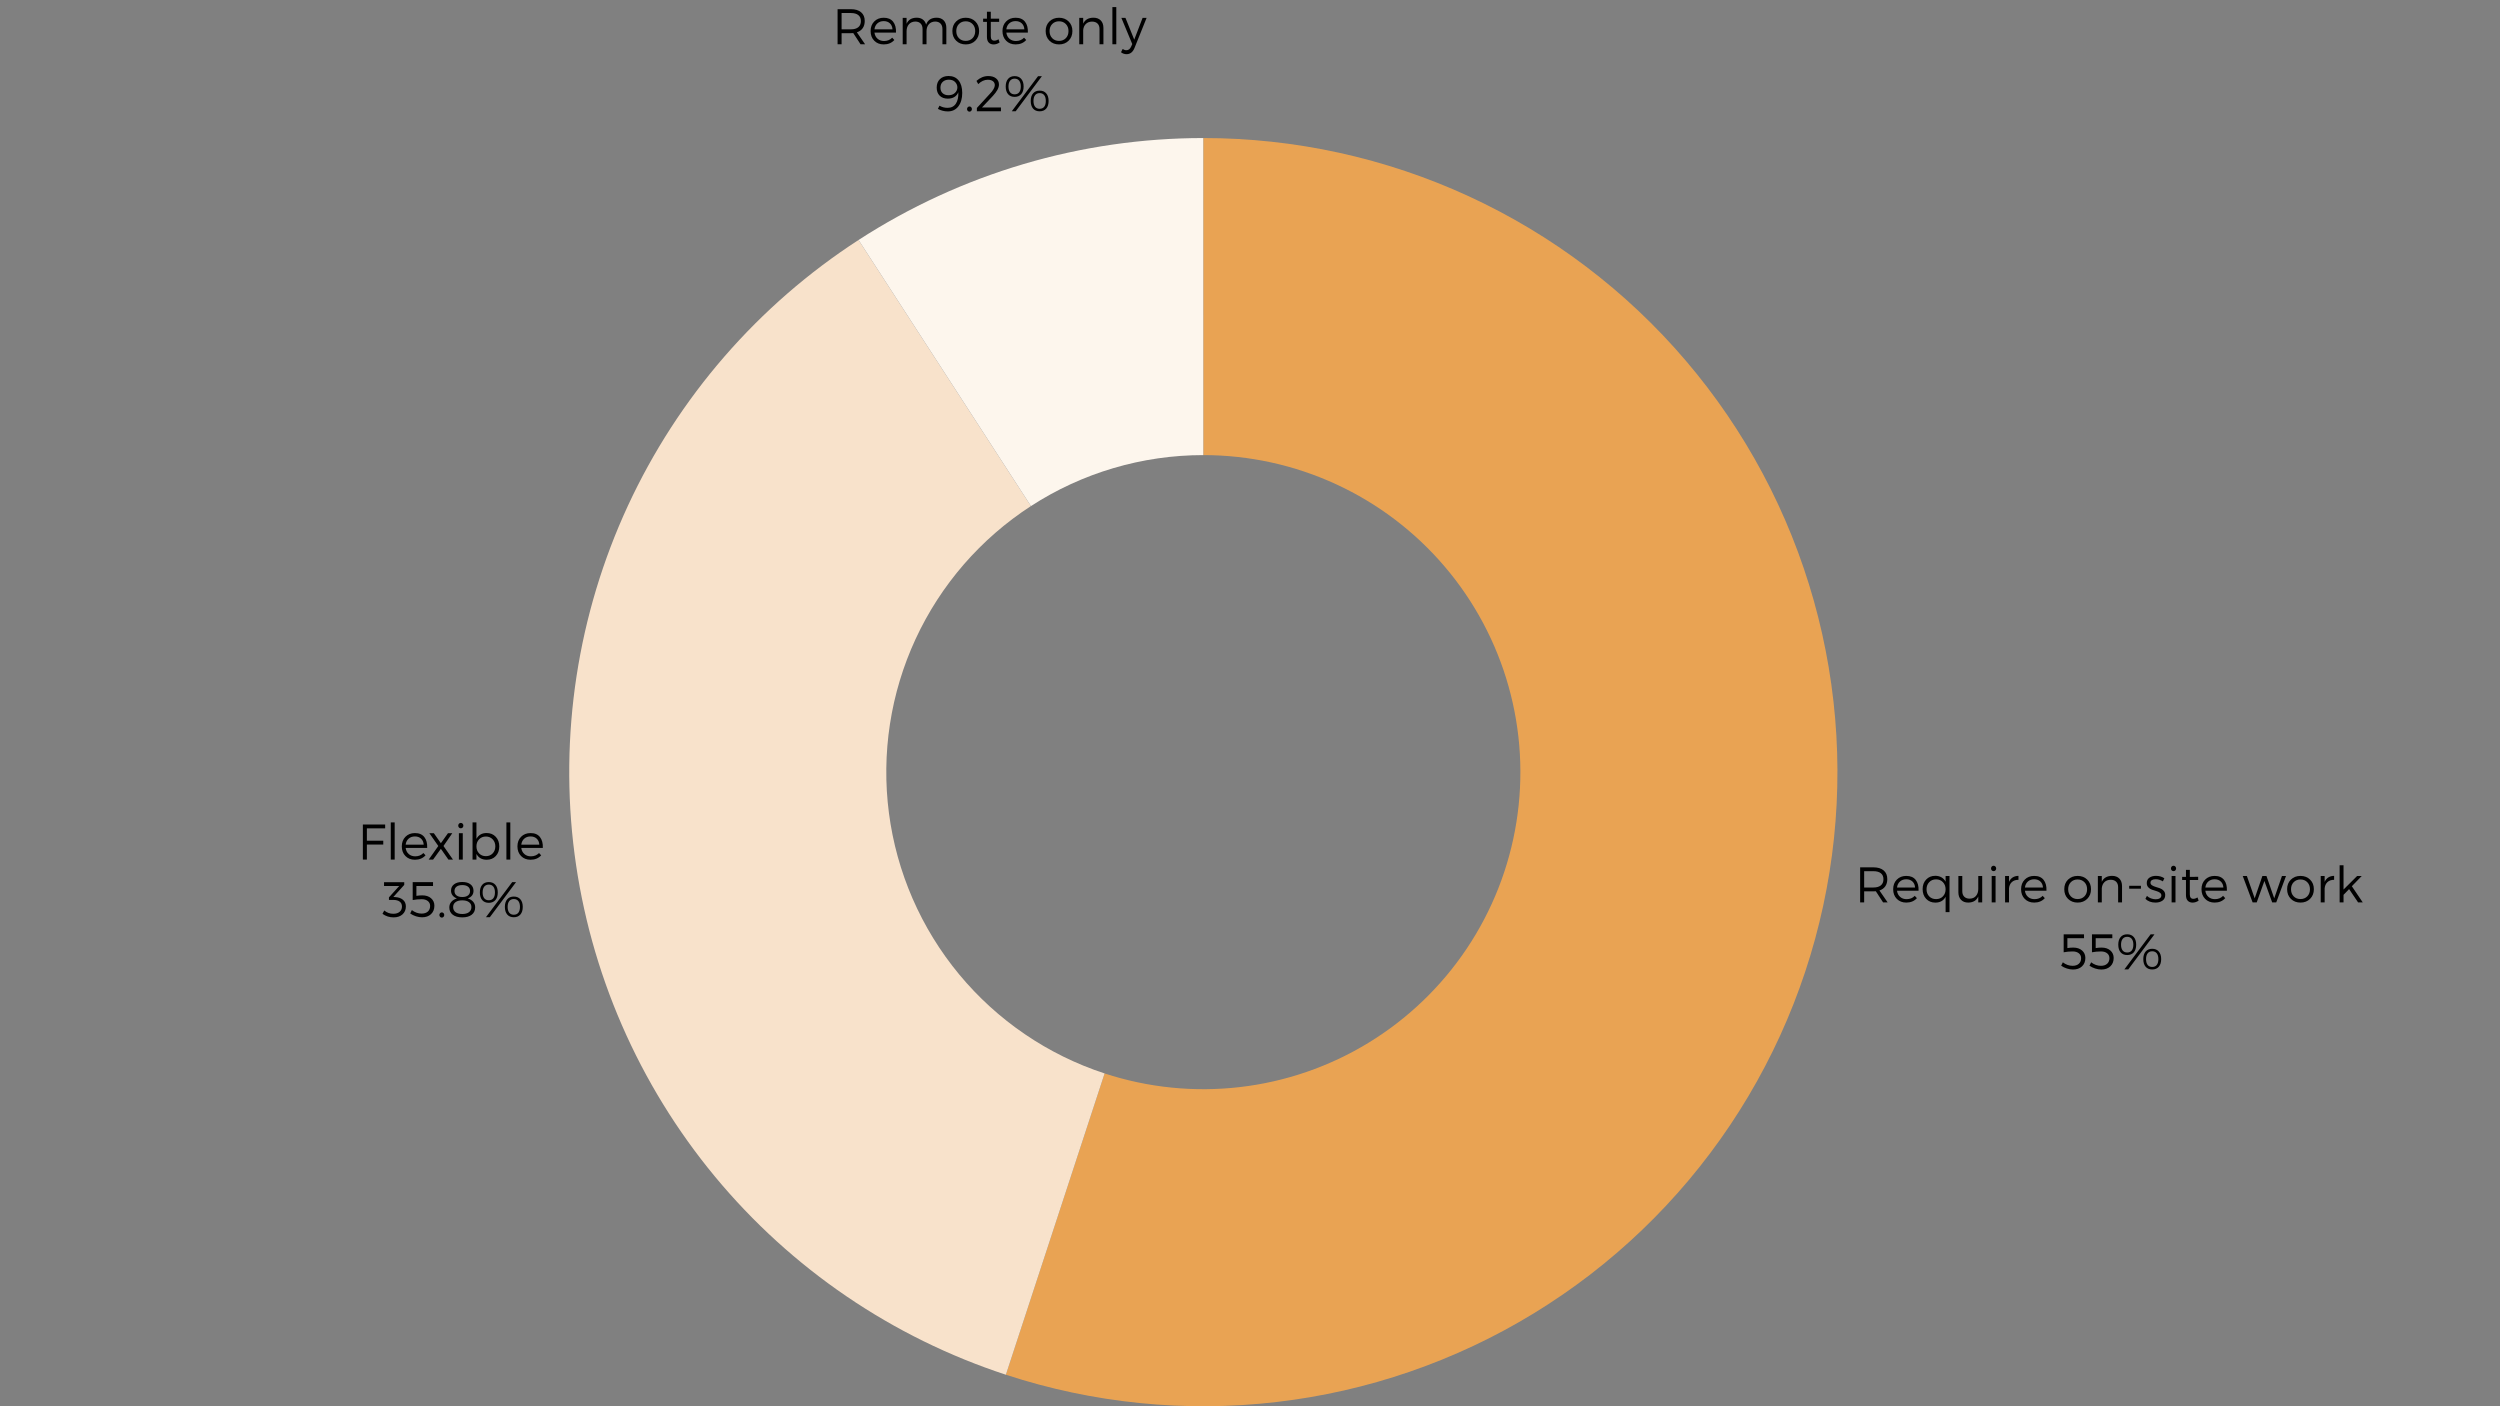 <?xml version="1.0" encoding="utf-8"?>
<svg xmlns="http://www.w3.org/2000/svg" xmlns:xlink="http://www.w3.org/1999/xlink" width="1920" zoomAndPan="magnify" viewBox="0 0 1440 810" height="1080" preserveAspectRatio="xMidYMid meet" version="1.0">
  <rect x="0" y="0" width="1440" height="810" fill="#808080" stroke="none"/>
  <defs>
    <g/>
  </defs>
  <path fill="#e9a353" fill-opacity="1" fill-rule="nonzero" d="M 693.121 79.516 C 699.699 79.516 706.273 79.691 712.848 80.047 C 719.418 80.402 725.973 80.938 732.516 81.645 C 739.055 82.355 745.574 83.242 752.07 84.305 C 758.562 85.367 765.023 86.602 771.449 88.012 C 777.879 89.426 784.262 91.008 790.602 92.766 C 796.945 94.52 803.234 96.449 809.473 98.543 C 815.711 100.641 821.887 102.902 828 105.332 C 834.117 107.762 840.16 110.355 846.137 113.113 C 852.109 115.871 858.008 118.785 863.824 121.863 C 869.641 124.938 875.371 128.168 881.016 131.551 C 886.656 134.938 892.203 138.473 897.656 142.156 C 903.109 145.844 908.457 149.672 913.699 153.645 C 918.945 157.621 924.078 161.734 929.102 165.984 C 934.125 170.234 939.027 174.621 943.812 179.137 C 948.598 183.652 953.258 188.297 957.793 193.062 C 962.328 197.832 966.73 202.719 971 207.727 C 975.27 212.734 979.402 217.852 983.398 223.082 C 987.391 228.309 991.242 233.645 994.945 239.082 C 998.652 244.52 1002.207 250.055 1005.613 255.684 C 1009.02 261.312 1012.273 267.031 1015.371 272.836 C 1018.469 278.641 1021.406 284.527 1024.184 290.492 C 1026.965 296.457 1029.578 302.492 1032.031 308.598 C 1034.484 314.703 1036.773 320.871 1038.891 327.102 C 1041.012 333.332 1042.961 339.613 1044.742 345.949 C 1046.523 352.281 1048.129 358.66 1049.566 365.082 C 1051 371.504 1052.262 377.961 1053.348 384.449 C 1054.434 390.941 1055.344 397.453 1056.078 403.992 C 1056.812 410.531 1057.371 417.086 1057.75 423.656 C 1058.133 430.227 1058.336 436.801 1058.359 443.379 C 1058.383 449.961 1058.23 456.535 1057.902 463.109 C 1057.57 469.68 1057.062 476.238 1056.375 482.785 C 1055.691 489.328 1054.832 495.848 1053.793 502.348 C 1052.754 508.844 1051.543 515.309 1050.156 521.742 C 1048.77 528.176 1047.211 534.566 1045.477 540.914 C 1043.746 547.262 1041.844 553.559 1039.77 559.805 C 1037.695 566.051 1035.457 572.234 1033.051 578.359 C 1030.645 584.484 1028.074 590.539 1025.34 596.523 C 1022.605 602.508 1019.711 608.414 1016.656 614.242 C 1013.602 620.074 1010.395 625.816 1007.031 631.469 C 1003.668 637.125 1000.152 642.688 996.488 648.152 C 992.824 653.617 989.016 658.98 985.059 664.238 C 981.105 669.5 977.012 674.648 972.781 679.688 C 968.547 684.727 964.184 689.645 959.684 694.449 C 955.184 699.25 950.559 703.93 945.809 708.48 C 941.059 713.035 936.188 717.453 931.195 721.742 C 926.207 726.031 921.105 730.184 915.891 734.199 C 910.676 738.211 905.355 742.082 899.934 745.805 C 894.508 749.531 888.988 753.109 883.371 756.535 C 877.754 759.965 872.047 763.238 866.254 766.355 C 860.461 769.477 854.586 772.438 848.633 775.238 C 842.68 778.039 836.652 780.68 830.555 783.156 C 824.461 785.633 818.301 787.941 812.078 790.086 C 805.859 792.227 799.582 794.203 793.254 796.004 C 786.926 797.809 780.555 799.441 774.137 800.902 C 767.723 802.359 761.27 803.645 754.785 804.758 C 748.297 805.867 741.789 806.801 735.25 807.562 C 728.715 808.32 722.164 808.902 715.594 809.309 C 709.027 809.711 702.453 809.941 695.875 809.988 C 689.293 810.039 682.715 809.91 676.145 809.605 C 669.57 809.301 663.012 808.816 656.465 808.156 C 649.918 807.496 643.391 806.66 636.891 805.645 C 630.387 804.633 623.918 803.445 617.48 802.082 C 611.043 800.719 604.648 799.184 598.293 797.477 C 591.938 795.766 585.633 793.887 579.379 791.84 L 636.25 618.297 C 639.375 619.324 642.527 620.262 645.707 621.117 C 648.883 621.969 652.082 622.738 655.301 623.418 C 658.52 624.102 661.754 624.695 665.004 625.203 C 668.254 625.707 671.52 626.125 674.793 626.457 C 678.066 626.785 681.344 627.027 684.633 627.18 C 687.918 627.336 691.207 627.398 694.496 627.375 C 697.785 627.348 701.074 627.234 704.355 627.031 C 707.641 626.832 710.918 626.539 714.184 626.16 C 717.453 625.781 720.711 625.312 723.953 624.758 C 727.195 624.203 730.422 623.559 733.629 622.828 C 736.836 622.098 740.023 621.285 743.188 620.383 C 746.352 619.48 749.488 618.492 752.598 617.422 C 755.711 616.348 758.789 615.195 761.836 613.957 C 764.887 612.719 767.898 611.398 770.875 610 C 773.852 608.598 776.789 607.117 779.688 605.559 C 782.582 603.996 785.438 602.359 788.246 600.648 C 791.055 598.934 793.812 597.145 796.527 595.281 C 799.238 593.418 801.898 591.484 804.504 589.477 C 807.113 587.473 809.664 585.395 812.156 583.25 C 814.652 581.105 817.09 578.895 819.465 576.617 C 821.84 574.344 824.152 572.004 826.402 569.602 C 828.652 567.203 830.832 564.742 832.949 562.223 C 835.066 559.703 837.113 557.129 839.09 554.5 C 841.066 551.867 842.973 549.188 844.805 546.453 C 846.637 543.723 848.395 540.941 850.074 538.113 C 851.758 535.285 853.359 532.414 854.887 529.5 C 856.414 526.586 857.863 523.633 859.23 520.641 C 860.598 517.648 861.883 514.621 863.086 511.559 C 864.289 508.496 865.406 505.402 866.445 502.281 C 867.48 499.156 868.434 496.008 869.297 492.836 C 870.164 489.66 870.945 486.465 871.637 483.25 C 872.332 480.035 872.938 476.801 873.457 473.551 C 873.977 470.305 874.406 467.043 874.75 463.77 C 875.09 460.5 875.344 457.219 875.512 453.934 C 875.676 450.648 875.75 447.359 875.738 444.07 C 875.727 440.777 875.625 437.492 875.438 434.207 C 875.246 430.922 874.969 427.645 874.602 424.375 C 874.234 421.105 873.777 417.848 873.234 414.605 C 872.691 411.359 872.059 408.129 871.344 404.918 C 870.625 401.711 869.82 398.52 868.93 395.352 C 868.039 392.184 867.066 389.043 866.008 385.93 C 864.945 382.812 863.805 379.73 862.578 376.676 C 861.352 373.625 860.043 370.605 858.652 367.625 C 857.262 364.641 855.793 361.699 854.246 358.797 C 852.695 355.895 851.07 353.035 849.367 350.219 C 847.664 347.406 845.887 344.637 844.031 341.918 C 842.18 339.199 840.254 336.535 838.258 333.918 C 836.262 331.305 834.195 328.746 832.059 326.242 C 829.926 323.738 827.723 321.293 825.457 318.91 C 823.188 316.527 820.859 314.207 818.465 311.945 C 816.074 309.688 813.621 307.496 811.109 305.371 C 808.598 303.246 806.031 301.188 803.41 299.203 C 800.789 297.215 798.113 295.301 795.387 293.457 C 792.66 291.613 789.887 289.848 787.066 288.156 C 784.246 286.461 781.379 284.848 778.473 283.309 C 775.562 281.773 772.613 280.312 769.629 278.934 C 766.641 277.559 763.617 276.262 760.559 275.047 C 757.504 273.832 754.414 272.699 751.297 271.652 C 748.176 270.602 745.031 269.641 741.863 268.762 C 738.691 267.883 735.5 267.09 732.285 266.387 C 729.07 265.68 725.84 265.062 722.594 264.531 C 719.348 264 716.09 263.555 712.816 263.203 C 709.547 262.848 706.27 262.582 702.984 262.402 C 699.699 262.227 696.41 262.137 693.121 262.137 Z M 693.121 79.516"/>
  <path fill="#f8e2cb" fill-opacity="1" fill-rule="nonzero" d="M 579.379 791.84 C 575.312 790.508 571.27 789.102 567.25 787.625 C 563.234 786.152 559.242 784.605 555.277 782.992 C 551.312 781.375 547.379 779.691 543.473 777.938 C 539.57 776.184 535.695 774.359 531.855 772.473 C 528.016 770.582 524.207 768.625 520.438 766.602 C 516.664 764.578 512.93 762.488 509.23 760.332 C 505.531 758.176 501.871 755.957 498.254 753.672 C 494.633 751.391 491.051 749.043 487.516 746.633 C 483.977 744.223 480.48 741.75 477.031 739.219 C 473.578 736.688 470.176 734.094 466.812 731.441 C 463.453 728.789 460.141 726.078 456.879 723.309 C 453.613 720.543 450.398 717.715 447.234 714.836 C 444.066 711.953 440.953 709.016 437.891 706.023 C 434.828 703.035 431.82 699.988 428.867 696.891 C 425.91 693.797 423.012 690.648 420.168 687.449 C 417.324 684.25 414.535 681 411.805 677.703 C 409.074 674.406 406.402 671.062 403.789 667.672 C 401.18 664.281 398.625 660.848 396.133 657.363 C 393.645 653.883 391.211 650.359 388.844 646.797 C 386.477 643.23 384.172 639.621 381.934 635.977 C 379.691 632.328 377.516 628.645 375.402 624.918 C 373.293 621.195 371.246 617.438 369.266 613.641 C 367.289 609.844 365.375 606.016 363.531 602.152 C 361.688 598.289 359.91 594.395 358.203 590.469 C 356.496 586.547 354.855 582.59 353.289 578.609 C 351.719 574.625 350.219 570.617 348.793 566.582 C 347.363 562.547 346.008 558.484 344.723 554.402 C 343.438 550.32 342.227 546.215 341.086 542.09 C 339.945 537.965 338.875 533.82 337.883 529.656 C 336.887 525.492 335.965 521.312 335.117 517.117 C 334.27 512.922 333.496 508.711 332.793 504.488 C 332.094 500.266 331.469 496.031 330.918 491.785 C 330.367 487.543 329.891 483.289 329.488 479.027 C 329.086 474.766 328.762 470.496 328.508 466.223 C 328.258 461.949 328.082 457.676 327.98 453.395 C 327.879 449.117 327.852 444.836 327.902 440.555 C 327.949 436.273 328.074 431.996 328.273 427.719 C 328.473 423.445 328.75 419.172 329.098 414.906 C 329.449 410.641 329.875 406.383 330.371 402.129 C 330.871 397.879 331.445 393.637 332.094 389.406 C 332.746 385.176 333.469 380.957 334.266 376.75 C 335.062 372.547 335.934 368.355 336.875 364.18 C 337.82 360.004 338.84 355.848 339.93 351.707 C 341.02 347.57 342.184 343.449 343.418 339.352 C 344.652 335.254 345.961 331.176 347.34 327.125 C 348.719 323.07 350.168 319.043 351.688 315.043 C 353.207 311.043 354.797 307.066 356.457 303.121 C 358.117 299.176 359.848 295.262 361.645 291.375 C 363.441 287.492 365.305 283.641 367.238 279.82 C 369.172 276 371.172 272.215 373.238 268.469 C 375.305 264.719 377.438 261.008 379.633 257.332 C 381.828 253.66 384.09 250.023 386.414 246.43 C 388.738 242.836 391.125 239.281 393.574 235.773 C 396.023 232.262 398.535 228.793 401.105 225.371 C 403.676 221.949 406.309 218.574 408.996 215.242 C 411.688 211.914 414.434 208.633 417.238 205.398 C 420.047 202.164 422.906 198.984 425.824 195.852 C 428.742 192.719 431.711 189.637 434.738 186.609 C 437.762 183.582 440.84 180.605 443.973 177.688 C 447.102 174.766 450.281 171.902 453.512 169.094 C 456.742 166.285 460.023 163.535 463.348 160.844 C 466.676 158.148 470.051 155.516 473.473 152.941 C 476.891 150.367 480.355 147.855 483.863 145.402 C 487.371 142.949 490.922 140.559 494.516 138.23 L 593.816 291.496 C 590.223 293.824 586.715 296.273 583.297 298.848 C 579.875 301.426 576.547 304.117 573.316 306.926 C 570.082 309.734 566.953 312.652 563.93 315.684 C 560.902 318.711 557.984 321.844 555.18 325.078 C 552.375 328.312 549.684 331.641 547.113 335.066 C 544.539 338.488 542.094 342 539.766 345.594 C 537.441 349.191 535.246 352.863 533.18 356.613 C 531.113 360.363 529.18 364.18 527.383 368.066 C 525.582 371.953 523.926 375.898 522.402 379.898 C 520.883 383.902 519.504 387.953 518.27 392.055 C 517.031 396.152 515.941 400.293 514.996 404.469 C 514.055 408.645 513.258 412.848 512.609 417.082 C 511.957 421.316 511.461 425.566 511.109 429.832 C 510.758 434.102 510.559 438.375 510.512 442.656 C 510.461 446.938 510.562 451.215 510.812 455.492 C 511.066 459.766 511.469 464.027 512.02 468.273 C 512.57 472.52 513.27 476.738 514.117 480.938 C 514.965 485.133 515.961 489.297 517.102 493.422 C 518.242 497.551 519.527 501.633 520.957 505.668 C 522.383 509.707 523.953 513.688 525.66 517.613 C 527.367 521.539 529.215 525.402 531.191 529.199 C 533.172 532.996 535.285 536.719 537.527 540.367 C 539.766 544.016 542.133 547.578 544.629 551.062 C 547.121 554.543 549.73 557.934 552.461 561.23 C 555.191 564.527 558.035 567.727 560.992 570.824 C 563.949 573.922 567.008 576.914 570.176 579.797 C 573.344 582.68 576.605 585.445 579.969 588.102 C 583.328 590.754 586.777 593.285 590.316 595.695 C 593.855 598.105 597.477 600.391 601.176 602.543 C 604.875 604.699 608.645 606.723 612.488 608.613 C 616.328 610.504 620.234 612.258 624.199 613.875 C 628.164 615.488 632.18 616.965 636.25 618.297 Z M 579.379 791.84"/>
  <path fill="#fdf6ed" fill-opacity="1" fill-rule="nonzero" d="M 494.516 138.23 C 501.859 133.473 509.367 128.984 517.031 124.766 C 524.699 120.547 532.508 116.605 540.461 112.949 C 548.41 109.293 556.48 105.922 564.672 102.844 C 572.867 99.77 581.16 96.988 589.551 94.508 C 597.941 92.023 606.414 89.848 614.961 87.977 C 623.512 86.102 632.117 84.539 640.777 83.285 C 649.438 82.031 658.133 81.09 666.863 80.461 C 675.59 79.832 684.332 79.516 693.082 79.516 L 693.102 262.137 C 684.34 262.137 675.621 262.766 666.949 264.02 C 658.277 265.277 649.738 267.148 641.336 269.633 C 632.934 272.117 624.75 275.191 616.789 278.852 C 608.828 282.516 601.172 286.73 593.816 291.496 Z M 494.516 138.23"/>
  <g fill="#000000" fill-opacity="1">
    <g transform="translate(1068.381, 519.793)">
      <g>
        <path d="M 16.281 0 L 12.094 -6.438 C 11.508 -6.395 11.055 -6.375 10.734 -6.375 L 5.375 -6.375 L 5.375 0 L 3.062 0 L 3.062 -20.203 L 10.734 -20.203 C 13.254 -20.203 15.211 -19.609 16.609 -18.422 C 18.004 -17.242 18.703 -15.578 18.703 -13.422 C 18.703 -11.766 18.312 -10.379 17.531 -9.266 C 16.75 -8.148 15.629 -7.352 14.172 -6.875 L 18.906 0 Z M 5.375 -8.594 L 10.734 -8.594 C 12.578 -8.594 13.992 -9 14.984 -9.812 C 15.984 -10.625 16.484 -11.805 16.484 -13.359 C 16.484 -14.879 15.984 -16.031 14.984 -16.812 C 13.992 -17.594 12.578 -17.984 10.734 -17.984 L 5.375 -17.984 Z M 5.375 -8.594"/>
      </g>
    </g>
  </g>
  <g fill="#000000" fill-opacity="1">
    <g transform="translate(1089.246, 519.793)">
      <g>
        <path d="M 8.75 -15.266 C 11.156 -15.285 12.969 -14.523 14.188 -12.984 C 15.406 -11.441 15.957 -9.352 15.844 -6.719 L 3.438 -6.719 C 3.625 -5.238 4.219 -4.062 5.219 -3.188 C 6.219 -2.312 7.461 -1.875 8.953 -1.875 C 10.867 -1.875 12.438 -2.508 13.656 -3.781 L 14.891 -2.453 C 13.367 -0.754 11.328 0.094 8.766 0.094 C 6.535 0.094 4.719 -0.617 3.312 -2.047 C 1.914 -3.473 1.219 -5.32 1.219 -7.594 C 1.219 -9.863 1.914 -11.707 3.312 -13.125 C 4.719 -14.551 6.531 -15.266 8.75 -15.266 Z M 3.438 -8.578 L 13.828 -8.578 C 13.742 -10.035 13.242 -11.191 12.328 -12.047 C 11.422 -12.898 10.227 -13.328 8.75 -13.328 C 7.301 -13.328 6.094 -12.895 5.125 -12.031 C 4.164 -11.164 3.602 -10.016 3.438 -8.578 Z M 3.438 -8.578"/>
      </g>
    </g>
  </g>
  <g fill="#000000" fill-opacity="1">
    <g transform="translate(1106.214, 519.793)">
      <g>
        <path d="M 16.703 -15.203 L 16.703 5.594 L 14.453 5.594 L 14.453 -3.266 C 13.266 -1.016 11.297 0.109 8.547 0.109 C 6.391 0.109 4.629 -0.609 3.266 -2.047 C 1.898 -3.492 1.219 -5.352 1.219 -7.625 C 1.219 -9.895 1.895 -11.742 3.25 -13.172 C 4.602 -14.609 6.359 -15.328 8.516 -15.328 C 9.859 -15.328 11.047 -15.031 12.078 -14.438 C 13.109 -13.852 13.898 -13.016 14.453 -11.922 L 14.453 -15.203 Z M 8.969 -1.906 C 10.57 -1.906 11.883 -2.43 12.906 -3.484 C 13.938 -4.547 14.453 -5.906 14.453 -7.562 C 14.453 -9.219 13.938 -10.582 12.906 -11.656 C 11.883 -12.738 10.57 -13.281 8.969 -13.281 C 7.352 -13.281 6.031 -12.738 5 -11.656 C 3.977 -10.582 3.469 -9.219 3.469 -7.562 C 3.469 -5.906 3.977 -4.547 5 -3.484 C 6.031 -2.43 7.352 -1.906 8.969 -1.906 Z M 8.969 -1.906"/>
      </g>
    </g>
  </g>
  <g fill="#000000" fill-opacity="1">
    <g transform="translate(1125.81, 519.793)">
      <g>
        <path d="M 15.938 -15.203 L 15.938 0 L 13.672 0 L 13.672 -3.438 C 12.691 -1.125 10.77 0.051 7.906 0.094 C 6.133 0.094 4.742 -0.438 3.734 -1.5 C 2.723 -2.562 2.219 -4.004 2.219 -5.828 L 2.219 -15.203 L 4.469 -15.203 L 4.469 -6.438 C 4.469 -5.094 4.844 -4.047 5.594 -3.297 C 6.344 -2.547 7.375 -2.172 8.688 -2.172 C 10.25 -2.18 11.469 -2.703 12.344 -3.734 C 13.227 -4.766 13.672 -6.098 13.672 -7.734 L 13.672 -15.203 Z M 15.938 -15.203"/>
      </g>
    </g>
  </g>
  <g fill="#000000" fill-opacity="1">
    <g transform="translate(1144.481, 519.793)">
      <g>
        <path d="M 2.781 -20.672 C 3.062 -20.973 3.41 -21.125 3.828 -21.125 C 4.254 -21.125 4.609 -20.973 4.891 -20.672 C 5.172 -20.379 5.312 -20.008 5.312 -19.562 C 5.312 -19.125 5.172 -18.754 4.891 -18.453 C 4.609 -18.16 4.254 -18.016 3.828 -18.016 C 3.41 -18.016 3.062 -18.16 2.781 -18.453 C 2.5 -18.754 2.359 -19.125 2.359 -19.562 C 2.359 -20.008 2.5 -20.379 2.781 -20.672 Z M 4.969 0 L 2.734 0 L 2.734 -15.203 L 4.969 -15.203 Z M 4.969 0"/>
      </g>
    </g>
  </g>
  <g fill="#000000" fill-opacity="1">
    <g transform="translate(1152.186, 519.793)">
      <g>
        <path d="M 5 -15.203 L 5 -11.828 C 6.031 -14.098 7.848 -15.254 10.453 -15.297 L 10.453 -13.016 C 8.867 -13.035 7.594 -12.598 6.625 -11.703 C 5.664 -10.805 5.125 -9.598 5 -8.078 L 5 0 L 2.734 0 L 2.734 -15.203 Z M 5 -15.203"/>
      </g>
    </g>
  </g>
  <g fill="#000000" fill-opacity="1">
    <g transform="translate(1162.922, 519.793)">
      <g>
        <path d="M 8.75 -15.266 C 11.156 -15.285 12.969 -14.523 14.188 -12.984 C 15.406 -11.441 15.957 -9.352 15.844 -6.719 L 3.438 -6.719 C 3.625 -5.238 4.219 -4.062 5.219 -3.188 C 6.219 -2.312 7.461 -1.875 8.953 -1.875 C 10.867 -1.875 12.438 -2.508 13.656 -3.781 L 14.891 -2.453 C 13.367 -0.754 11.328 0.094 8.766 0.094 C 6.535 0.094 4.719 -0.617 3.312 -2.047 C 1.914 -3.473 1.219 -5.32 1.219 -7.594 C 1.219 -9.863 1.914 -11.707 3.312 -13.125 C 4.719 -14.551 6.531 -15.266 8.75 -15.266 Z M 3.438 -8.578 L 13.828 -8.578 C 13.742 -10.035 13.242 -11.191 12.328 -12.047 C 11.422 -12.898 10.227 -13.328 8.75 -13.328 C 7.301 -13.328 6.094 -12.895 5.125 -12.031 C 4.164 -11.164 3.602 -10.016 3.438 -8.578 Z M 3.438 -8.578"/>
      </g>
    </g>
  </g>
  <g fill="#000000" fill-opacity="1">
    <g transform="translate(1179.891, 519.793)">
      <g/>
    </g>
  </g>
  <g fill="#000000" fill-opacity="1">
    <g transform="translate(1187.798, 519.793)">
      <g>
        <path d="M 3.375 -13.125 C 4.82 -14.551 6.672 -15.266 8.922 -15.266 C 11.172 -15.266 13.016 -14.551 14.453 -13.125 C 15.898 -11.707 16.625 -9.875 16.625 -7.625 C 16.625 -5.352 15.898 -3.5 14.453 -2.062 C 13.016 -0.625 11.172 0.094 8.922 0.094 C 6.672 0.094 4.82 -0.625 3.375 -2.062 C 1.938 -3.5 1.219 -5.352 1.219 -7.625 C 1.219 -9.875 1.938 -11.707 3.375 -13.125 Z M 12.844 -11.641 C 11.82 -12.691 10.508 -13.219 8.906 -13.219 C 7.312 -13.219 6.004 -12.691 4.984 -11.641 C 3.973 -10.598 3.469 -9.25 3.469 -7.594 C 3.469 -5.914 3.973 -4.551 4.984 -3.5 C 6.004 -2.457 7.312 -1.938 8.906 -1.938 C 10.508 -1.938 11.82 -2.457 12.844 -3.5 C 13.863 -4.551 14.375 -5.914 14.375 -7.594 C 14.375 -9.25 13.863 -10.598 12.844 -11.641 Z M 12.844 -11.641"/>
      </g>
    </g>
  </g>
  <g fill="#000000" fill-opacity="1">
    <g transform="translate(1205.633, 519.793)">
      <g>
        <path d="M 10.875 -15.297 C 12.688 -15.297 14.102 -14.77 15.125 -13.719 C 16.145 -12.676 16.656 -11.227 16.656 -9.375 L 16.656 0 L 14.406 0 L 14.406 -8.766 C 14.406 -10.117 14.023 -11.172 13.266 -11.922 C 12.504 -12.672 11.445 -13.047 10.094 -13.047 C 8.613 -13.023 7.426 -12.57 6.531 -11.688 C 5.633 -10.801 5.125 -9.629 5 -8.172 L 5 0 L 2.734 0 L 2.734 -15.203 L 5 -15.203 L 5 -11.859 C 6.031 -14.109 7.988 -15.254 10.875 -15.297 Z M 10.875 -15.297"/>
      </g>
    </g>
  </g>
  <g fill="#000000" fill-opacity="1">
    <g transform="translate(1224.564, 519.793)">
      <g>
        <path d="M 8.625 -7.906 L 1.844 -7.906 L 1.844 -9.578 L 8.625 -9.578 Z M 8.625 -7.906"/>
      </g>
    </g>
  </g>
  <g fill="#000000" fill-opacity="1">
    <g transform="translate(1235.04, 519.793)">
      <g>
        <path d="M 6.781 -15.297 C 8.664 -15.297 10.281 -14.832 11.625 -13.906 L 10.766 -12.125 C 9.453 -12.945 8.078 -13.359 6.641 -13.359 C 5.734 -13.359 5.004 -13.191 4.453 -12.859 C 3.91 -12.523 3.641 -12.02 3.641 -11.344 C 3.641 -10.727 3.93 -10.234 4.516 -9.859 C 5.098 -9.484 5.801 -9.176 6.625 -8.938 C 7.457 -8.707 8.285 -8.441 9.109 -8.141 C 9.941 -7.848 10.648 -7.375 11.234 -6.719 C 11.828 -6.07 12.125 -5.25 12.125 -4.25 C 12.125 -2.82 11.586 -1.738 10.516 -1 C 9.453 -0.27 8.129 0.094 6.547 0.094 C 4.141 0.094 2.195 -0.617 0.719 -2.047 L 1.594 -3.75 C 2.227 -3.156 3 -2.68 3.906 -2.328 C 4.82 -1.984 5.734 -1.812 6.641 -1.812 C 7.578 -1.812 8.348 -1.992 8.953 -2.359 C 9.566 -2.734 9.883 -3.273 9.906 -3.984 C 9.914 -4.66 9.633 -5.195 9.062 -5.594 C 8.488 -6 7.785 -6.32 6.953 -6.562 C 6.129 -6.801 5.301 -7.062 4.469 -7.344 C 3.645 -7.625 2.941 -8.082 2.359 -8.719 C 1.785 -9.352 1.5 -10.172 1.5 -11.172 C 1.5 -12.535 2.004 -13.562 3.016 -14.25 C 4.023 -14.945 5.281 -15.297 6.781 -15.297 Z M 6.781 -15.297"/>
      </g>
    </g>
  </g>
  <g fill="#000000" fill-opacity="1">
    <g transform="translate(1248.113, 519.793)">
      <g>
        <path d="M 2.781 -20.672 C 3.062 -20.973 3.41 -21.125 3.828 -21.125 C 4.254 -21.125 4.609 -20.973 4.891 -20.672 C 5.172 -20.379 5.312 -20.008 5.312 -19.562 C 5.312 -19.125 5.172 -18.754 4.891 -18.453 C 4.609 -18.16 4.254 -18.016 3.828 -18.016 C 3.41 -18.016 3.062 -18.16 2.781 -18.453 C 2.5 -18.754 2.359 -19.125 2.359 -19.562 C 2.359 -20.008 2.5 -20.379 2.781 -20.672 Z M 4.969 0 L 2.734 0 L 2.734 -15.203 L 4.969 -15.203 Z M 4.969 0"/>
      </g>
    </g>
  </g>
  <g fill="#000000" fill-opacity="1">
    <g transform="translate(1255.818, 519.793)">
      <g>
        <path d="M 9.953 -2.859 L 10.594 -1.031 C 9.5 -0.281 8.352 0.098 7.156 0.109 C 5.977 0.109 5.039 -0.25 4.344 -0.969 C 3.645 -1.688 3.297 -2.77 3.297 -4.219 L 3.297 -12.906 L 1.094 -12.906 L 1.094 -14.719 L 3.297 -14.719 L 3.297 -18.734 L 5.516 -18.734 L 5.516 -14.719 L 10.328 -14.75 L 10.328 -12.906 L 5.516 -12.906 L 5.516 -4.625 C 5.516 -2.926 6.188 -2.078 7.531 -2.078 C 8.32 -2.078 9.129 -2.336 9.953 -2.859 Z M 9.953 -2.859"/>
      </g>
    </g>
  </g>
  <g fill="#000000" fill-opacity="1">
    <g transform="translate(1266.842, 519.793)">
      <g>
        <path d="M 8.75 -15.266 C 11.156 -15.285 12.969 -14.523 14.188 -12.984 C 15.406 -11.441 15.957 -9.352 15.844 -6.719 L 3.438 -6.719 C 3.625 -5.238 4.219 -4.062 5.219 -3.188 C 6.219 -2.312 7.461 -1.875 8.953 -1.875 C 10.867 -1.875 12.438 -2.508 13.656 -3.781 L 14.891 -2.453 C 13.367 -0.754 11.328 0.094 8.766 0.094 C 6.535 0.094 4.719 -0.617 3.312 -2.047 C 1.914 -3.473 1.219 -5.32 1.219 -7.594 C 1.219 -9.863 1.914 -11.707 3.312 -13.125 C 4.719 -14.551 6.531 -15.266 8.75 -15.266 Z M 3.438 -8.578 L 13.828 -8.578 C 13.742 -10.035 13.242 -11.191 12.328 -12.047 C 11.422 -12.898 10.227 -13.328 8.75 -13.328 C 7.301 -13.328 6.094 -12.895 5.125 -12.031 C 4.164 -11.164 3.602 -10.016 3.438 -8.578 Z M 3.438 -8.578"/>
      </g>
    </g>
  </g>
  <g fill="#000000" fill-opacity="1">
    <g transform="translate(1283.811, 519.793)">
      <g/>
    </g>
  </g>
  <g fill="#000000" fill-opacity="1">
    <g transform="translate(1291.718, 519.793)">
      <g>
        <path d="M 19.391 0 L 17.062 0 L 12.578 -12.359 L 8.141 0 L 5.797 0 L 0.109 -15.203 L 2.484 -15.203 L 6.984 -2.344 L 11.406 -15.203 L 13.766 -15.203 L 18.234 -2.344 L 22.688 -15.203 L 25.016 -15.203 Z M 19.391 0"/>
      </g>
    </g>
  </g>
  <g fill="#000000" fill-opacity="1">
    <g transform="translate(1316.162, 519.793)">
      <g>
        <path d="M 3.375 -13.125 C 4.82 -14.551 6.672 -15.266 8.922 -15.266 C 11.172 -15.266 13.016 -14.551 14.453 -13.125 C 15.898 -11.707 16.625 -9.875 16.625 -7.625 C 16.625 -5.352 15.898 -3.5 14.453 -2.062 C 13.016 -0.625 11.172 0.094 8.922 0.094 C 6.672 0.094 4.82 -0.625 3.375 -2.062 C 1.938 -3.5 1.219 -5.352 1.219 -7.625 C 1.219 -9.875 1.938 -11.707 3.375 -13.125 Z M 12.844 -11.641 C 11.82 -12.691 10.508 -13.219 8.906 -13.219 C 7.312 -13.219 6.004 -12.691 4.984 -11.641 C 3.973 -10.598 3.469 -9.25 3.469 -7.594 C 3.469 -5.914 3.973 -4.551 4.984 -3.5 C 6.004 -2.457 7.312 -1.938 8.906 -1.938 C 10.508 -1.938 11.82 -2.457 12.844 -3.5 C 13.863 -4.551 14.375 -5.914 14.375 -7.594 C 14.375 -9.25 13.863 -10.598 12.844 -11.641 Z M 12.844 -11.641"/>
      </g>
    </g>
  </g>
  <g fill="#000000" fill-opacity="1">
    <g transform="translate(1333.996, 519.793)">
      <g>
        <path d="M 5 -15.203 L 5 -11.828 C 6.031 -14.098 7.848 -15.254 10.453 -15.297 L 10.453 -13.016 C 8.867 -13.035 7.594 -12.598 6.625 -11.703 C 5.664 -10.805 5.125 -9.598 5 -8.078 L 5 0 L 2.734 0 L 2.734 -15.203 Z M 5 -15.203"/>
      </g>
    </g>
  </g>
  <g fill="#000000" fill-opacity="1">
    <g transform="translate(1344.732, 519.793)">
      <g>
        <path d="M 8.344 -7.672 L 5.141 -4.359 L 5.141 0 L 2.891 0 L 2.891 -21.406 L 5.141 -21.406 L 5.141 -7.422 L 12.953 -15.203 L 15.609 -15.203 L 9.922 -9.328 L 16.219 0 L 13.531 0 Z M 8.344 -7.672"/>
      </g>
    </g>
  </g>
  <g fill="#000000" fill-opacity="1">
    <g transform="translate(1186.281, 558.388)">
      <g>
        <path d="M 14.109 -17.984 L 4.531 -17.984 L 4.531 -12.297 C 5.688 -12.484 6.82 -12.578 7.938 -12.578 C 10.031 -12.578 11.711 -12.02 12.984 -10.906 C 14.254 -9.789 14.891 -8.359 14.891 -6.609 C 14.891 -4.586 14.238 -2.969 12.938 -1.75 C 11.645 -0.539 9.922 0.062 7.766 0.062 C 6.648 0.062 5.473 -0.133 4.234 -0.531 C 3.004 -0.926 1.91 -1.461 0.953 -2.141 L 1.906 -4.094 C 3.676 -2.75 5.551 -2.078 7.531 -2.078 C 9.051 -2.078 10.25 -2.469 11.125 -3.25 C 12 -4.039 12.438 -5.113 12.438 -6.469 C 12.438 -7.656 12 -8.598 11.125 -9.297 C 10.25 -10.004 9.07 -10.359 7.594 -10.359 C 5.758 -10.359 4.023 -10.195 2.391 -9.875 L 2.391 -20.203 L 14.109 -20.203 Z M 14.109 -17.984"/>
      </g>
    </g>
  </g>
  <g fill="#000000" fill-opacity="1">
    <g transform="translate(1202.586, 558.388)">
      <g>
        <path d="M 14.109 -17.984 L 4.531 -17.984 L 4.531 -12.297 C 5.688 -12.484 6.82 -12.578 7.938 -12.578 C 10.031 -12.578 11.711 -12.02 12.984 -10.906 C 14.254 -9.789 14.891 -8.359 14.891 -6.609 C 14.891 -4.586 14.238 -2.969 12.938 -1.75 C 11.645 -0.539 9.922 0.062 7.766 0.062 C 6.648 0.062 5.473 -0.133 4.234 -0.531 C 3.004 -0.926 1.91 -1.461 0.953 -2.141 L 1.906 -4.094 C 3.676 -2.75 5.551 -2.078 7.531 -2.078 C 9.051 -2.078 10.25 -2.469 11.125 -3.25 C 12 -4.039 12.438 -5.113 12.438 -6.469 C 12.438 -7.656 12 -8.598 11.125 -9.297 C 10.25 -10.004 9.07 -10.359 7.594 -10.359 C 5.758 -10.359 4.023 -10.195 2.391 -9.875 L 2.391 -20.203 L 14.109 -20.203 Z M 14.109 -17.984"/>
      </g>
    </g>
  </g>
  <g fill="#000000" fill-opacity="1">
    <g transform="translate(1218.892, 558.388)">
      <g>
        <path d="M 2.594 -18.656 C 3.5 -19.707 4.758 -20.234 6.375 -20.234 C 7.988 -20.234 9.254 -19.703 10.172 -18.641 C 11.086 -17.586 11.547 -16.125 11.547 -14.25 C 11.547 -12.363 11.086 -10.895 10.172 -9.844 C 9.254 -8.801 7.988 -8.281 6.375 -8.281 C 4.758 -8.281 3.5 -8.801 2.594 -9.844 C 1.688 -10.895 1.234 -12.363 1.234 -14.25 C 1.234 -16.133 1.688 -17.602 2.594 -18.656 Z M 4.734 0 L 19.859 -20.203 L 22.078 -20.203 L 6.984 0 Z M 9 -17.594 C 8.383 -18.383 7.508 -18.781 6.375 -18.781 C 5.238 -18.781 4.363 -18.383 3.75 -17.594 C 3.133 -16.812 2.828 -15.695 2.828 -14.25 C 2.828 -12.812 3.133 -11.703 3.75 -10.922 C 4.363 -10.141 5.238 -9.75 6.375 -9.75 C 7.508 -9.75 8.383 -10.141 9 -10.922 C 9.613 -11.703 9.922 -12.812 9.922 -14.25 C 9.922 -15.695 9.613 -16.812 9 -17.594 Z M 17 -10.312 C 17.906 -11.363 19.164 -11.891 20.781 -11.891 C 22.395 -11.891 23.656 -11.363 24.562 -10.312 C 25.477 -9.27 25.938 -7.812 25.938 -5.938 C 25.938 -4.051 25.477 -2.582 24.562 -1.531 C 23.656 -0.488 22.395 0.031 20.781 0.031 C 19.164 0.031 17.906 -0.488 17 -1.531 C 16.094 -2.582 15.641 -4.051 15.641 -5.938 C 15.641 -7.812 16.094 -9.27 17 -10.312 Z M 23.406 -9.281 C 22.789 -10.062 21.914 -10.453 20.781 -10.453 C 19.645 -10.453 18.77 -10.062 18.156 -9.281 C 17.539 -8.5 17.234 -7.383 17.234 -5.938 C 17.234 -4.477 17.539 -3.359 18.156 -2.578 C 18.77 -1.805 19.645 -1.422 20.781 -1.422 C 21.914 -1.422 22.789 -1.805 23.406 -2.578 C 24.02 -3.359 24.328 -4.477 24.328 -5.938 C 24.328 -7.383 24.02 -8.5 23.406 -9.281 Z M 23.406 -9.281"/>
      </g>
    </g>
  </g>
  <g fill="#000000" fill-opacity="1">
    <g transform="translate(205.946, 495.119)">
      <g>
        <path d="M 15.906 -17.984 L 5.375 -17.984 L 5.375 -10.875 L 14.812 -10.875 L 14.812 -8.656 L 5.375 -8.656 L 5.375 0 L 3.062 0 L 3.062 -20.203 L 15.906 -20.203 Z M 15.906 -17.984"/>
      </g>
    </g>
  </g>
  <g fill="#000000" fill-opacity="1">
    <g transform="translate(222.194, 495.119)">
      <g>
        <path d="M 5.141 0 L 2.891 0 L 2.891 -21.406 L 5.141 -21.406 Z M 5.141 0"/>
      </g>
    </g>
  </g>
  <g fill="#000000" fill-opacity="1">
    <g transform="translate(230.217, 495.119)">
      <g>
        <path d="M 8.75 -15.266 C 11.156 -15.285 12.969 -14.523 14.188 -12.984 C 15.406 -11.441 15.957 -9.352 15.844 -6.719 L 3.438 -6.719 C 3.625 -5.238 4.219 -4.062 5.219 -3.188 C 6.219 -2.312 7.461 -1.875 8.953 -1.875 C 10.867 -1.875 12.438 -2.508 13.656 -3.781 L 14.891 -2.453 C 13.367 -0.754 11.328 0.094 8.766 0.094 C 6.535 0.094 4.719 -0.617 3.312 -2.047 C 1.914 -3.473 1.219 -5.32 1.219 -7.594 C 1.219 -9.863 1.914 -11.707 3.312 -13.125 C 4.719 -14.551 6.531 -15.266 8.75 -15.266 Z M 3.438 -8.578 L 13.828 -8.578 C 13.742 -10.035 13.242 -11.191 12.328 -12.047 C 11.422 -12.898 10.227 -13.328 8.75 -13.328 C 7.301 -13.328 6.094 -12.895 5.125 -12.031 C 4.164 -11.164 3.602 -10.016 3.438 -8.578 Z M 3.438 -8.578"/>
      </g>
    </g>
  </g>
  <g fill="#000000" fill-opacity="1">
    <g transform="translate(246.32, 495.119)">
      <g>
        <path d="M 7.625 -9.438 L 11.719 -15.203 L 14.203 -15.203 L 9.125 -7.828 L 14.578 0 L 11.953 0 L 7.625 -6.203 L 3.141 0 L 0.609 0 L 6.141 -7.828 L 0.984 -15.203 L 3.578 -15.203 Z M 7.625 -9.438"/>
      </g>
    </g>
  </g>
  <g fill="#000000" fill-opacity="1">
    <g transform="translate(261.586, 495.119)">
      <g>
        <path d="M 2.781 -20.672 C 3.062 -20.973 3.41 -21.125 3.828 -21.125 C 4.254 -21.125 4.609 -20.973 4.891 -20.672 C 5.172 -20.379 5.312 -20.008 5.312 -19.562 C 5.312 -19.125 5.172 -18.754 4.891 -18.453 C 4.609 -18.16 4.254 -18.016 3.828 -18.016 C 3.41 -18.016 3.062 -18.16 2.781 -18.453 C 2.5 -18.754 2.359 -19.125 2.359 -19.562 C 2.359 -20.008 2.5 -20.379 2.781 -20.672 Z M 4.969 0 L 2.734 0 L 2.734 -15.203 L 4.969 -15.203 Z M 4.969 0"/>
      </g>
    </g>
  </g>
  <g fill="#000000" fill-opacity="1">
    <g transform="translate(269.291, 495.119)">
      <g>
        <path d="M 11 -15.297 C 13.156 -15.297 14.91 -14.57 16.266 -13.125 C 17.617 -11.688 18.297 -9.832 18.297 -7.562 C 18.297 -5.312 17.625 -3.473 16.281 -2.047 C 14.945 -0.617 13.203 0.094 11.047 0.094 C 8.297 0.094 6.328 -1.023 5.141 -3.266 L 5.141 0 L 2.891 0 L 2.891 -21.406 L 5.141 -21.406 L 5.141 -11.922 C 6.328 -14.172 8.281 -15.297 11 -15.297 Z M 10.594 -1.969 C 12.164 -1.969 13.461 -2.492 14.484 -3.547 C 15.504 -4.609 16.016 -5.969 16.016 -7.625 C 16.016 -9.258 15.504 -10.609 14.484 -11.672 C 13.461 -12.742 12.164 -13.281 10.594 -13.281 C 9 -13.281 7.691 -12.75 6.672 -11.688 C 5.648 -10.625 5.141 -9.266 5.141 -7.609 C 5.141 -5.961 5.648 -4.609 6.672 -3.547 C 7.691 -2.492 9 -1.969 10.594 -1.969 Z M 10.594 -1.969"/>
      </g>
    </g>
  </g>
  <g fill="#000000" fill-opacity="1">
    <g transform="translate(288.8, 495.119)">
      <g>
        <path d="M 5.141 0 L 2.891 0 L 2.891 -21.406 L 5.141 -21.406 Z M 5.141 0"/>
      </g>
    </g>
  </g>
  <g fill="#000000" fill-opacity="1">
    <g transform="translate(296.822, 495.119)">
      <g>
        <path d="M 8.75 -15.266 C 11.156 -15.285 12.969 -14.523 14.188 -12.984 C 15.406 -11.441 15.957 -9.352 15.844 -6.719 L 3.438 -6.719 C 3.625 -5.238 4.219 -4.062 5.219 -3.188 C 6.219 -2.312 7.461 -1.875 8.953 -1.875 C 10.867 -1.875 12.438 -2.508 13.656 -3.781 L 14.891 -2.453 C 13.367 -0.754 11.328 0.094 8.766 0.094 C 6.535 0.094 4.719 -0.617 3.312 -2.047 C 1.914 -3.473 1.219 -5.32 1.219 -7.594 C 1.219 -9.863 1.914 -11.707 3.312 -13.125 C 4.719 -14.551 6.531 -15.266 8.75 -15.266 Z M 3.438 -8.578 L 13.828 -8.578 C 13.742 -10.035 13.242 -11.191 12.328 -12.047 C 11.422 -12.898 10.227 -13.328 8.75 -13.328 C 7.301 -13.328 6.094 -12.895 5.125 -12.031 C 4.164 -11.164 3.602 -10.016 3.438 -8.578 Z M 3.438 -8.578"/>
      </g>
    </g>
  </g>
  <g fill="#000000" fill-opacity="1">
    <g transform="translate(220.108, 528.304)">
      <g>
        <path d="M 6.469 -11.656 L 7.594 -11.578 C 9.438 -11.473 10.91 -10.945 12.016 -10 C 13.117 -9.062 13.672 -7.797 13.672 -6.203 C 13.672 -4.316 13.023 -2.789 11.734 -1.625 C 10.453 -0.469 8.742 0.109 6.609 0.109 C 4.223 0.109 2.086 -0.57 0.203 -1.938 L 1.219 -3.859 C 2.75 -2.598 4.488 -1.969 6.438 -1.969 C 7.988 -1.969 9.207 -2.348 10.094 -3.109 C 10.977 -3.867 11.422 -4.875 11.422 -6.125 C 11.422 -7.375 10.984 -8.32 10.109 -8.969 C 9.234 -9.625 8 -9.953 6.406 -9.953 L 3.922 -9.953 L 3.922 -11.422 L 9.844 -17.984 L 1.094 -17.984 L 1.094 -20.172 L 12.734 -20.172 L 12.734 -18.609 Z M 6.469 -11.656"/>
      </g>
    </g>
  </g>
  <g fill="#000000" fill-opacity="1">
    <g transform="translate(235.317, 528.304)">
      <g>
        <path d="M 14.109 -17.984 L 4.531 -17.984 L 4.531 -12.297 C 5.688 -12.484 6.82 -12.578 7.938 -12.578 C 10.031 -12.578 11.711 -12.02 12.984 -10.906 C 14.254 -9.789 14.891 -8.359 14.891 -6.609 C 14.891 -4.586 14.238 -2.969 12.938 -1.75 C 11.645 -0.539 9.922 0.062 7.766 0.062 C 6.648 0.062 5.473 -0.133 4.234 -0.531 C 3.004 -0.926 1.91 -1.461 0.953 -2.141 L 1.906 -4.094 C 3.676 -2.75 5.551 -2.078 7.531 -2.078 C 9.051 -2.078 10.25 -2.469 11.125 -3.25 C 12 -4.039 12.438 -5.113 12.438 -6.469 C 12.438 -7.656 12 -8.598 11.125 -9.297 C 10.25 -10.004 9.07 -10.359 7.594 -10.359 C 5.758 -10.359 4.023 -10.195 2.391 -9.875 L 2.391 -20.203 L 14.109 -20.203 Z M 14.109 -17.984"/>
      </g>
    </g>
  </g>
  <g fill="#000000" fill-opacity="1">
    <g transform="translate(251.622, 528.304)">
      <g>
        <path d="M 2.891 -2.766 C 3.273 -2.766 3.598 -2.617 3.859 -2.328 C 4.129 -2.047 4.266 -1.691 4.266 -1.266 C 4.266 -0.848 4.129 -0.492 3.859 -0.203 C 3.598 0.086 3.273 0.234 2.891 0.234 C 2.484 0.234 2.145 0.086 1.875 -0.203 C 1.602 -0.492 1.469 -0.848 1.469 -1.266 C 1.469 -1.691 1.602 -2.047 1.875 -2.328 C 2.145 -2.617 2.484 -2.766 2.891 -2.766 Z M 2.891 -2.766"/>
      </g>
    </g>
  </g>
  <g fill="#000000" fill-opacity="1">
    <g transform="translate(257.365, 528.304)">
      <g>
        <path d="M 8.891 -20.281 C 10.91 -20.281 12.492 -19.828 13.641 -18.922 C 14.797 -18.023 15.375 -16.785 15.375 -15.203 C 15.375 -13.129 14.281 -11.66 12.094 -10.797 C 13.414 -10.391 14.453 -9.742 15.203 -8.859 C 15.953 -7.973 16.328 -6.906 16.328 -5.656 C 16.328 -3.863 15.664 -2.453 14.344 -1.422 C 13.02 -0.398 11.211 0.109 8.922 0.109 C 6.609 0.109 4.781 -0.395 3.438 -1.406 C 2.102 -2.426 1.438 -3.82 1.438 -5.594 C 1.438 -6.863 1.82 -7.945 2.594 -8.844 C 3.363 -9.738 4.43 -10.391 5.797 -10.797 C 4.723 -11.211 3.891 -11.805 3.297 -12.578 C 2.711 -13.348 2.422 -14.242 2.422 -15.266 C 2.422 -16.828 3.004 -18.051 4.172 -18.938 C 5.336 -19.832 6.91 -20.281 8.891 -20.281 Z M 8.922 -18.5 C 7.492 -18.5 6.383 -18.195 5.594 -17.594 C 4.812 -16.988 4.422 -16.145 4.422 -15.062 C 4.422 -13.988 4.812 -13.145 5.594 -12.531 C 6.383 -11.926 7.492 -11.625 8.922 -11.625 C 10.328 -11.625 11.422 -11.926 12.203 -12.531 C 12.992 -13.145 13.391 -13.988 13.391 -15.062 C 13.391 -16.145 12.992 -16.988 12.203 -17.594 C 11.422 -18.195 10.328 -18.5 8.922 -18.5 Z M 8.891 -9.703 C 7.254 -9.703 5.969 -9.359 5.031 -8.672 C 4.102 -7.984 3.641 -7.047 3.641 -5.859 C 3.641 -4.586 4.102 -3.598 5.031 -2.891 C 5.969 -2.191 7.266 -1.844 8.922 -1.844 C 10.555 -1.844 11.836 -2.191 12.766 -2.891 C 13.703 -3.598 14.172 -4.586 14.172 -5.859 C 14.172 -7.047 13.703 -7.984 12.766 -8.672 C 11.836 -9.359 10.547 -9.703 8.891 -9.703 Z M 8.891 -9.703"/>
      </g>
    </g>
  </g>
  <g fill="#000000" fill-opacity="1">
    <g transform="translate(275.17, 528.304)">
      <g>
        <path d="M 2.594 -18.656 C 3.5 -19.707 4.758 -20.234 6.375 -20.234 C 7.988 -20.234 9.254 -19.703 10.172 -18.641 C 11.086 -17.586 11.547 -16.125 11.547 -14.25 C 11.547 -12.363 11.086 -10.895 10.172 -9.844 C 9.254 -8.801 7.988 -8.281 6.375 -8.281 C 4.758 -8.281 3.5 -8.801 2.594 -9.844 C 1.688 -10.895 1.234 -12.363 1.234 -14.25 C 1.234 -16.133 1.688 -17.602 2.594 -18.656 Z M 4.734 0 L 19.859 -20.203 L 22.078 -20.203 L 6.984 0 Z M 9 -17.594 C 8.383 -18.383 7.508 -18.781 6.375 -18.781 C 5.238 -18.781 4.363 -18.383 3.75 -17.594 C 3.133 -16.812 2.828 -15.695 2.828 -14.25 C 2.828 -12.812 3.133 -11.703 3.75 -10.922 C 4.363 -10.141 5.238 -9.75 6.375 -9.75 C 7.508 -9.75 8.383 -10.141 9 -10.922 C 9.613 -11.703 9.922 -12.812 9.922 -14.25 C 9.922 -15.695 9.613 -16.812 9 -17.594 Z M 17 -10.312 C 17.906 -11.363 19.164 -11.891 20.781 -11.891 C 22.395 -11.891 23.656 -11.363 24.562 -10.312 C 25.477 -9.27 25.938 -7.812 25.938 -5.938 C 25.938 -4.051 25.477 -2.582 24.562 -1.531 C 23.656 -0.488 22.395 0.031 20.781 0.031 C 19.164 0.031 17.906 -0.488 17 -1.531 C 16.094 -2.582 15.641 -4.051 15.641 -5.938 C 15.641 -7.812 16.094 -9.27 17 -10.312 Z M 23.406 -9.281 C 22.789 -10.062 21.914 -10.453 20.781 -10.453 C 19.645 -10.453 18.77 -10.062 18.156 -9.281 C 17.539 -8.5 17.234 -7.383 17.234 -5.938 C 17.234 -4.477 17.539 -3.359 18.156 -2.578 C 18.77 -1.805 19.645 -1.422 20.781 -1.422 C 21.914 -1.422 22.789 -1.805 23.406 -2.578 C 24.02 -3.359 24.328 -4.477 24.328 -5.938 C 24.328 -7.383 24.02 -8.5 23.406 -9.281 Z M 23.406 -9.281"/>
      </g>
    </g>
  </g>
  <g fill="#000000" fill-opacity="1">
    <g transform="translate(479.385, 25.49)">
      <g>
        <path d="M 16.281 0 L 12.094 -6.438 C 11.508 -6.395 11.055 -6.375 10.734 -6.375 L 5.375 -6.375 L 5.375 0 L 3.062 0 L 3.062 -20.203 L 10.734 -20.203 C 13.254 -20.203 15.211 -19.609 16.609 -18.422 C 18.004 -17.242 18.703 -15.578 18.703 -13.422 C 18.703 -11.766 18.312 -10.379 17.531 -9.266 C 16.75 -8.148 15.629 -7.352 14.172 -6.875 L 18.906 0 Z M 5.375 -8.594 L 10.734 -8.594 C 12.578 -8.594 13.992 -9 14.984 -9.812 C 15.984 -10.625 16.484 -11.805 16.484 -13.359 C 16.484 -14.879 15.984 -16.031 14.984 -16.812 C 13.992 -17.594 12.578 -17.984 10.734 -17.984 L 5.375 -17.984 Z M 5.375 -8.594"/>
      </g>
    </g>
  </g>
  <g fill="#000000" fill-opacity="1">
    <g transform="translate(500.25, 25.49)">
      <g>
        <path d="M 8.75 -15.266 C 11.156 -15.285 12.969 -14.523 14.188 -12.984 C 15.406 -11.441 15.957 -9.352 15.844 -6.719 L 3.438 -6.719 C 3.625 -5.238 4.219 -4.062 5.219 -3.188 C 6.219 -2.312 7.461 -1.875 8.953 -1.875 C 10.867 -1.875 12.438 -2.508 13.656 -3.781 L 14.891 -2.453 C 13.367 -0.754 11.328 0.094 8.766 0.094 C 6.535 0.094 4.719 -0.617 3.312 -2.047 C 1.914 -3.473 1.219 -5.32 1.219 -7.594 C 1.219 -9.863 1.914 -11.707 3.312 -13.125 C 4.719 -14.551 6.531 -15.266 8.75 -15.266 Z M 3.438 -8.578 L 13.828 -8.578 C 13.742 -10.035 13.242 -11.191 12.328 -12.047 C 11.422 -12.898 10.227 -13.328 8.75 -13.328 C 7.301 -13.328 6.094 -12.895 5.125 -12.031 C 4.164 -11.164 3.602 -10.016 3.438 -8.578 Z M 3.438 -8.578"/>
      </g>
    </g>
  </g>
  <g fill="#000000" fill-opacity="1">
    <g transform="translate(517.219, 25.49)">
      <g>
        <path d="M 22.219 -15.297 C 23.988 -15.297 25.375 -14.77 26.375 -13.719 C 27.375 -12.676 27.875 -11.227 27.875 -9.375 L 27.875 0 L 25.625 0 L 25.625 -8.766 C 25.625 -10.117 25.25 -11.176 24.5 -11.938 C 23.75 -12.695 22.719 -13.078 21.406 -13.078 C 19.852 -13.035 18.641 -12.504 17.766 -11.484 C 16.891 -10.461 16.453 -9.125 16.453 -7.469 L 16.453 0 L 14.172 0 L 14.172 -8.766 C 14.172 -10.117 13.801 -11.176 13.062 -11.938 C 12.32 -12.695 11.285 -13.078 9.953 -13.078 C 8.41 -13.035 7.191 -12.504 6.297 -11.484 C 5.41 -10.461 4.969 -9.125 4.969 -7.469 L 4.969 0 L 2.734 0 L 2.734 -15.203 L 4.969 -15.203 L 4.969 -11.781 C 5.945 -14.082 7.879 -15.254 10.766 -15.297 C 12.191 -15.297 13.375 -14.945 14.312 -14.25 C 15.258 -13.562 15.895 -12.582 16.219 -11.312 C 17.145 -13.926 19.145 -15.254 22.219 -15.297 Z M 22.219 -15.297"/>
      </g>
    </g>
  </g>
  <g fill="#000000" fill-opacity="1">
    <g transform="translate(547.347, 25.49)">
      <g>
        <path d="M 3.375 -13.125 C 4.82 -14.551 6.672 -15.266 8.922 -15.266 C 11.172 -15.266 13.016 -14.551 14.453 -13.125 C 15.898 -11.707 16.625 -9.875 16.625 -7.625 C 16.625 -5.352 15.898 -3.5 14.453 -2.062 C 13.016 -0.625 11.172 0.094 8.922 0.094 C 6.672 0.094 4.82 -0.625 3.375 -2.062 C 1.938 -3.5 1.219 -5.352 1.219 -7.625 C 1.219 -9.875 1.938 -11.707 3.375 -13.125 Z M 12.844 -11.641 C 11.82 -12.691 10.508 -13.219 8.906 -13.219 C 7.312 -13.219 6.004 -12.691 4.984 -11.641 C 3.973 -10.598 3.469 -9.25 3.469 -7.594 C 3.469 -5.914 3.973 -4.551 4.984 -3.5 C 6.004 -2.457 7.312 -1.938 8.906 -1.938 C 10.508 -1.938 11.82 -2.457 12.844 -3.5 C 13.863 -4.551 14.375 -5.914 14.375 -7.594 C 14.375 -9.25 13.863 -10.598 12.844 -11.641 Z M 12.844 -11.641"/>
      </g>
    </g>
  </g>
  <g fill="#000000" fill-opacity="1">
    <g transform="translate(565.182, 25.49)">
      <g>
        <path d="M 9.953 -2.859 L 10.594 -1.031 C 9.5 -0.281 8.352 0.098 7.156 0.109 C 5.977 0.109 5.039 -0.25 4.344 -0.969 C 3.645 -1.688 3.297 -2.77 3.297 -4.219 L 3.297 -12.906 L 1.094 -12.906 L 1.094 -14.719 L 3.297 -14.719 L 3.297 -18.734 L 5.516 -18.734 L 5.516 -14.719 L 10.328 -14.75 L 10.328 -12.906 L 5.516 -12.906 L 5.516 -4.625 C 5.516 -2.926 6.188 -2.078 7.531 -2.078 C 8.32 -2.078 9.129 -2.336 9.953 -2.859 Z M 9.953 -2.859"/>
      </g>
    </g>
  </g>
  <g fill="#000000" fill-opacity="1">
    <g transform="translate(576.206, 25.49)">
      <g>
        <path d="M 8.75 -15.266 C 11.156 -15.285 12.969 -14.523 14.188 -12.984 C 15.406 -11.441 15.957 -9.352 15.844 -6.719 L 3.438 -6.719 C 3.625 -5.238 4.219 -4.062 5.219 -3.188 C 6.219 -2.312 7.461 -1.875 8.953 -1.875 C 10.867 -1.875 12.438 -2.508 13.656 -3.781 L 14.891 -2.453 C 13.367 -0.754 11.328 0.094 8.766 0.094 C 6.535 0.094 4.719 -0.617 3.312 -2.047 C 1.914 -3.473 1.219 -5.32 1.219 -7.594 C 1.219 -9.863 1.914 -11.707 3.312 -13.125 C 4.719 -14.551 6.531 -15.266 8.75 -15.266 Z M 3.438 -8.578 L 13.828 -8.578 C 13.742 -10.035 13.242 -11.191 12.328 -12.047 C 11.422 -12.898 10.227 -13.328 8.75 -13.328 C 7.301 -13.328 6.094 -12.895 5.125 -12.031 C 4.164 -11.164 3.602 -10.016 3.438 -8.578 Z M 3.438 -8.578"/>
      </g>
    </g>
  </g>
  <g fill="#000000" fill-opacity="1">
    <g transform="translate(593.175, 25.49)">
      <g/>
    </g>
  </g>
  <g fill="#000000" fill-opacity="1">
    <g transform="translate(601.082, 25.49)">
      <g>
        <path d="M 3.375 -13.125 C 4.82 -14.551 6.672 -15.266 8.922 -15.266 C 11.172 -15.266 13.016 -14.551 14.453 -13.125 C 15.898 -11.707 16.625 -9.875 16.625 -7.625 C 16.625 -5.352 15.898 -3.5 14.453 -2.062 C 13.016 -0.625 11.172 0.094 8.922 0.094 C 6.672 0.094 4.82 -0.625 3.375 -2.062 C 1.938 -3.5 1.219 -5.352 1.219 -7.625 C 1.219 -9.875 1.938 -11.707 3.375 -13.125 Z M 12.844 -11.641 C 11.82 -12.691 10.508 -13.219 8.906 -13.219 C 7.312 -13.219 6.004 -12.691 4.984 -11.641 C 3.973 -10.598 3.469 -9.25 3.469 -7.594 C 3.469 -5.914 3.973 -4.551 4.984 -3.5 C 6.004 -2.457 7.312 -1.938 8.906 -1.938 C 10.508 -1.938 11.82 -2.457 12.844 -3.5 C 13.863 -4.551 14.375 -5.914 14.375 -7.594 C 14.375 -9.25 13.863 -10.598 12.844 -11.641 Z M 12.844 -11.641"/>
      </g>
    </g>
  </g>
  <g fill="#000000" fill-opacity="1">
    <g transform="translate(618.917, 25.49)">
      <g>
        <path d="M 10.875 -15.297 C 12.688 -15.297 14.102 -14.77 15.125 -13.719 C 16.145 -12.676 16.656 -11.227 16.656 -9.375 L 16.656 0 L 14.406 0 L 14.406 -8.766 C 14.406 -10.117 14.023 -11.172 13.266 -11.922 C 12.504 -12.672 11.445 -13.047 10.094 -13.047 C 8.613 -13.023 7.426 -12.57 6.531 -11.688 C 5.633 -10.801 5.125 -9.629 5 -8.172 L 5 0 L 2.734 0 L 2.734 -15.203 L 5 -15.203 L 5 -11.859 C 6.031 -14.109 7.988 -15.254 10.875 -15.297 Z M 10.875 -15.297"/>
      </g>
    </g>
  </g>
  <g fill="#000000" fill-opacity="1">
    <g transform="translate(637.848, 25.49)">
      <g>
        <path d="M 5.141 0 L 2.891 0 L 2.891 -21.406 L 5.141 -21.406 Z M 5.141 0"/>
      </g>
    </g>
  </g>
  <g fill="#000000" fill-opacity="1">
    <g transform="translate(645.871, 25.49)">
      <g>
        <path d="M 14.578 -15.203 L 7.594 2.172 C 6.625 4.535 5.102 5.719 3.031 5.719 C 1.82 5.719 0.754 5.344 -0.172 4.594 L 0.781 2.719 C 1.457 3.195 2.172 3.438 2.922 3.438 C 4.148 3.438 5.07 2.723 5.688 1.297 L 6.312 -0.109 L 0.031 -15.203 L 2.391 -15.203 L 7.453 -2.656 L 12.266 -15.203 Z M 14.578 -15.203"/>
      </g>
    </g>
  </g>
  <g fill="#000000" fill-opacity="1">
    <g transform="translate(538.117, 64.085)">
      <g>
        <path d="M 7.828 0.094 C 5.836 0.094 3.93 -0.391 2.109 -1.359 L 3.031 -3.203 C 4.438 -2.379 5.984 -1.969 7.672 -1.969 C 9.805 -1.969 11.406 -2.773 12.469 -4.391 C 13.539 -6.004 14.004 -8.195 13.859 -10.969 C 13.41 -9.77 12.66 -8.852 11.609 -8.219 C 10.566 -7.582 9.305 -7.266 7.828 -7.266 C 5.836 -7.266 4.27 -7.836 3.125 -8.984 C 1.988 -10.129 1.422 -11.676 1.422 -13.625 C 1.422 -15.676 2.039 -17.301 3.281 -18.5 C 4.52 -19.707 6.176 -20.312 8.25 -20.312 C 10.719 -20.312 12.645 -19.457 14.031 -17.75 C 15.426 -16.039 16.125 -13.645 16.125 -10.562 C 16.125 -7.332 15.379 -4.75 13.891 -2.812 C 12.398 -0.875 10.379 0.094 7.828 0.094 Z M 8.219 -9.234 C 9.758 -9.234 10.992 -9.676 11.922 -10.562 C 12.859 -11.445 13.328 -12.516 13.328 -13.766 C 13.328 -14.879 12.906 -15.895 12.062 -16.812 C 11.219 -17.727 9.992 -18.188 8.391 -18.188 C 6.953 -18.188 5.789 -17.773 4.906 -16.953 C 4.02 -16.141 3.578 -15.02 3.578 -13.594 C 3.578 -12.25 3.992 -11.188 4.828 -10.406 C 5.672 -9.625 6.801 -9.234 8.219 -9.234 Z M 8.219 -9.234"/>
      </g>
    </g>
  </g>
  <g fill="#000000" fill-opacity="1">
    <g transform="translate(555.548, 64.085)">
      <g>
        <path d="M 2.891 -2.766 C 3.273 -2.766 3.598 -2.617 3.859 -2.328 C 4.129 -2.047 4.266 -1.691 4.266 -1.266 C 4.266 -0.848 4.129 -0.492 3.859 -0.203 C 3.598 0.086 3.273 0.234 2.891 0.234 C 2.484 0.234 2.145 0.086 1.875 -0.203 C 1.602 -0.492 1.469 -0.848 1.469 -1.266 C 1.469 -1.691 1.602 -2.047 1.875 -2.328 C 2.145 -2.617 2.484 -2.766 2.891 -2.766 Z M 2.891 -2.766"/>
      </g>
    </g>
  </g>
  <g fill="#000000" fill-opacity="1">
    <g transform="translate(561.29, 64.085)">
      <g>
        <path d="M 7.969 -20.281 C 9.832 -20.281 11.32 -19.832 12.438 -18.938 C 13.551 -18.051 14.109 -16.848 14.109 -15.328 C 14.109 -13.492 12.914 -11.305 10.531 -8.766 L 4.328 -2.188 L 15.266 -2.188 L 15.266 0 L 1.391 0 L 1.391 -1.906 L 8.953 -10.125 C 9.797 -10.977 10.469 -11.844 10.969 -12.719 C 11.469 -13.594 11.719 -14.352 11.719 -15 C 11.719 -15.988 11.359 -16.758 10.641 -17.312 C 9.93 -17.875 8.941 -18.156 7.672 -18.156 C 5.734 -18.156 3.898 -17.316 2.172 -15.641 L 1.156 -17.484 C 3.227 -19.348 5.5 -20.281 7.969 -20.281 Z M 7.969 -20.281"/>
      </g>
    </g>
  </g>
  <g fill="#000000" fill-opacity="1">
    <g transform="translate(578.057, 64.085)">
      <g>
        <path d="M 2.594 -18.656 C 3.5 -19.707 4.758 -20.234 6.375 -20.234 C 7.988 -20.234 9.254 -19.703 10.172 -18.641 C 11.086 -17.586 11.547 -16.125 11.547 -14.25 C 11.547 -12.363 11.086 -10.895 10.172 -9.844 C 9.254 -8.801 7.988 -8.281 6.375 -8.281 C 4.758 -8.281 3.5 -8.801 2.594 -9.844 C 1.688 -10.895 1.234 -12.363 1.234 -14.25 C 1.234 -16.133 1.688 -17.602 2.594 -18.656 Z M 4.734 0 L 19.859 -20.203 L 22.078 -20.203 L 6.984 0 Z M 9 -17.594 C 8.383 -18.383 7.508 -18.781 6.375 -18.781 C 5.238 -18.781 4.363 -18.383 3.75 -17.594 C 3.133 -16.812 2.828 -15.695 2.828 -14.25 C 2.828 -12.812 3.133 -11.703 3.75 -10.922 C 4.363 -10.141 5.238 -9.75 6.375 -9.75 C 7.508 -9.75 8.383 -10.141 9 -10.922 C 9.613 -11.703 9.922 -12.812 9.922 -14.25 C 9.922 -15.695 9.613 -16.812 9 -17.594 Z M 17 -10.312 C 17.906 -11.363 19.164 -11.891 20.781 -11.891 C 22.395 -11.891 23.656 -11.363 24.562 -10.312 C 25.477 -9.27 25.938 -7.812 25.938 -5.938 C 25.938 -4.051 25.477 -2.582 24.562 -1.531 C 23.656 -0.488 22.395 0.031 20.781 0.031 C 19.164 0.031 17.906 -0.488 17 -1.531 C 16.094 -2.582 15.641 -4.051 15.641 -5.938 C 15.641 -7.812 16.094 -9.27 17 -10.312 Z M 23.406 -9.281 C 22.789 -10.062 21.914 -10.453 20.781 -10.453 C 19.645 -10.453 18.77 -10.062 18.156 -9.281 C 17.539 -8.5 17.234 -7.383 17.234 -5.938 C 17.234 -4.477 17.539 -3.359 18.156 -2.578 C 18.77 -1.805 19.645 -1.422 20.781 -1.422 C 21.914 -1.422 22.789 -1.805 23.406 -2.578 C 24.02 -3.359 24.328 -4.477 24.328 -5.938 C 24.328 -7.383 24.02 -8.5 23.406 -9.281 Z M 23.406 -9.281"/>
      </g>
    </g>
  </g>
</svg>